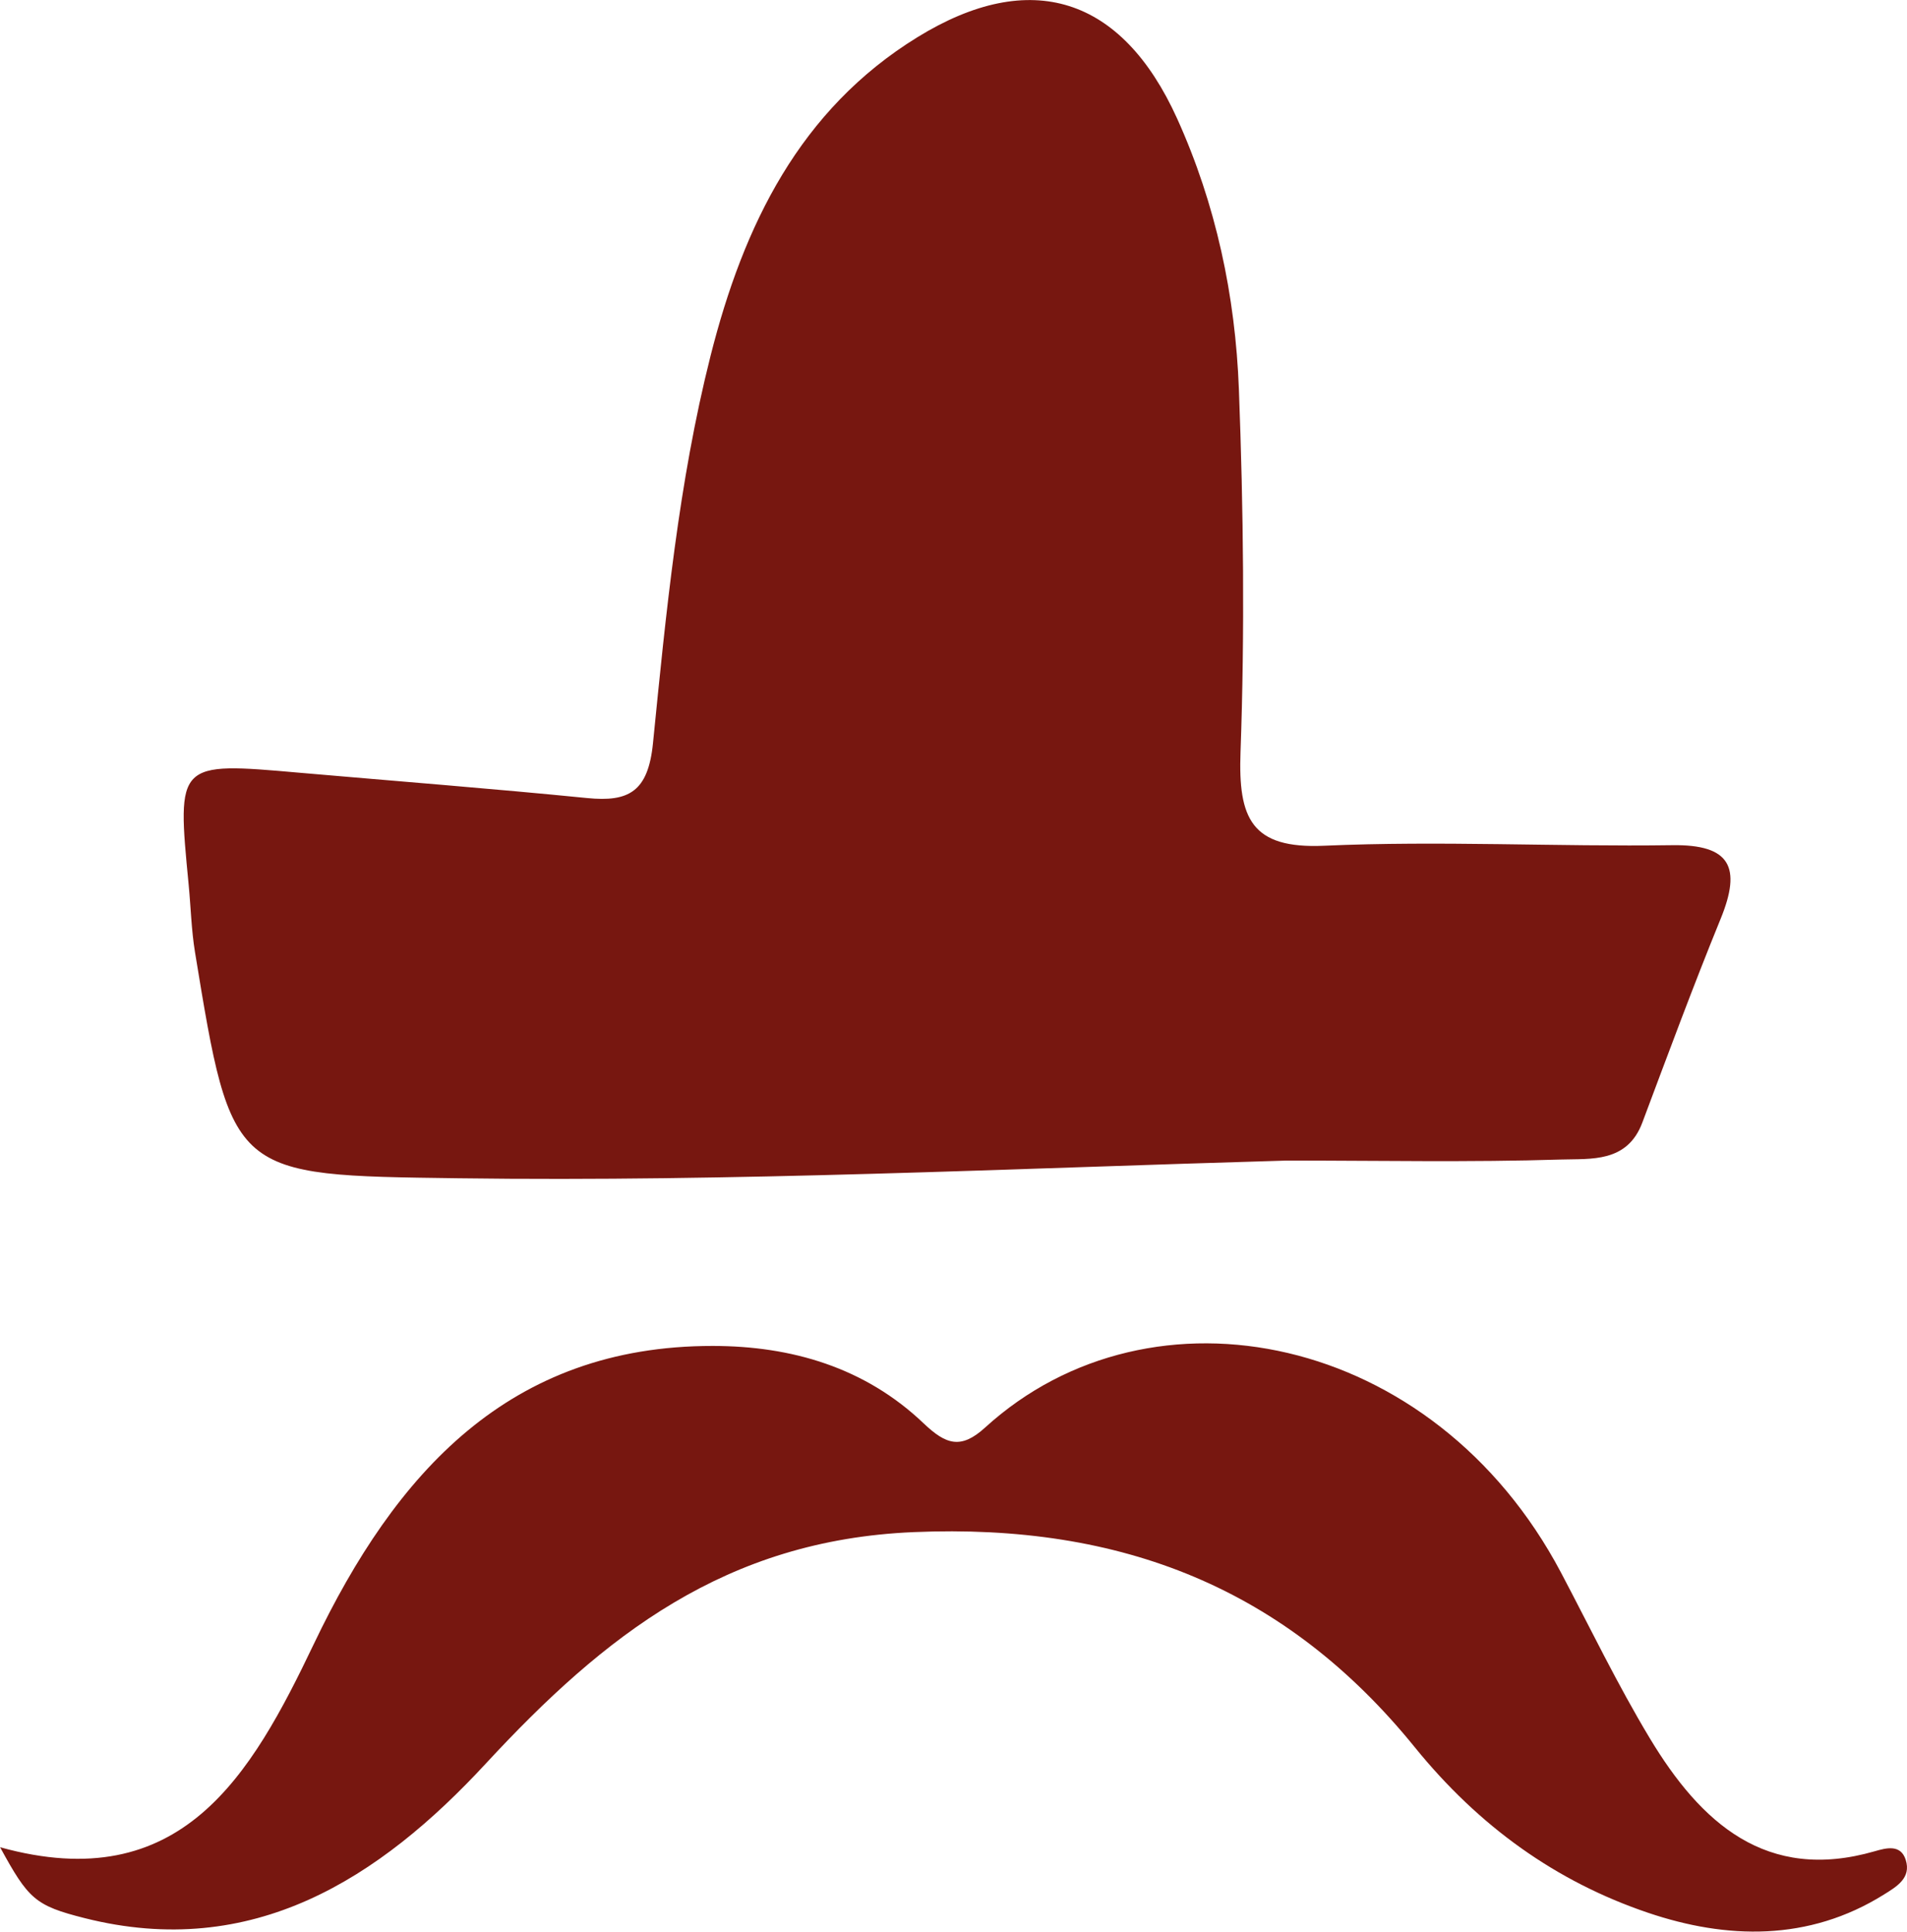 <svg width="4381" height="4437" viewBox="0 0 4381 4437" fill="none" xmlns="http://www.w3.org/2000/svg">
<path d="M2956.84 2665.36C2321.71 2683.65 1686.97 2714.61 1051.36 2706.01C532.796 2699.05 532.484 2702.81 447.972 2186.82C439.607 2135.61 438.355 2083.08 433.351 2031.24C406.145 1749.8 406.068 1749.8 688.61 1774.73C908.686 1793.89 1129 1811.01 1348.76 1832.82C1444.53 1842.36 1488.94 1818.36 1500.11 1706.87C1529.98 1408.54 1558.67 1109.11 1632.39 817.188C1708.23 517.133 1837.15 251.947 2107.96 85.268C2367.99 -74.766 2577.59 -7.297 2704.24 272.274C2793.52 469.444 2838.01 679.278 2846.14 893.882C2856.69 1171.42 2859.82 1449.9 2849.89 1727.36C2844.42 1879.11 2874.21 1949.86 3041.98 1942.35C3307.79 1930.47 3575.24 1944.85 3841.91 1941.1C3974.82 1939.23 4001.48 1991.29 3952.85 2110.2C3889.76 2264.69 3831.75 2421.52 3773.04 2577.95C3738.33 2671.07 3654.21 2660.82 3586.43 2663.01C3376.67 2669.58 3166.6 2665.36 2956.61 2665.36" fill="#771710"/>
<path d="M0.393 4242.48C416.232 4357.64 576.422 4078.3 721.133 3775.28C908.764 3382.58 1169.73 3090.81 1637.32 3091.13C1818.08 3091.13 1987.18 3140.38 2122.04 3269.06C2173.33 3317.85 2207.64 3329.11 2263.15 3278.52C2645.69 2929.92 3294.11 3059.62 3585.96 3611.34C3653.11 3738.46 3715.73 3868.55 3789.77 3991.52C3907.04 4186.43 4057.69 4323.4 4306.62 4251.71C4333.59 4243.89 4366.66 4235.21 4378.07 4271.41C4391.29 4313.08 4357.12 4332.86 4328.2 4350.92C4154.72 4459.51 3965.67 4453.65 3786.09 4392.9C3575.01 4321.44 3398.09 4195.03 3250.25 4012.79C2954.81 3648.39 2577.91 3498.29 2099.05 3518.69C1666.72 3536.99 1388.79 3755.73 1116.02 4050.32C872.02 4314.09 580.488 4502.66 194.28 4405.17C80.606 4376.48 65.282 4361.63 0.08 4242.17" fill="#771710"/>
</svg>
